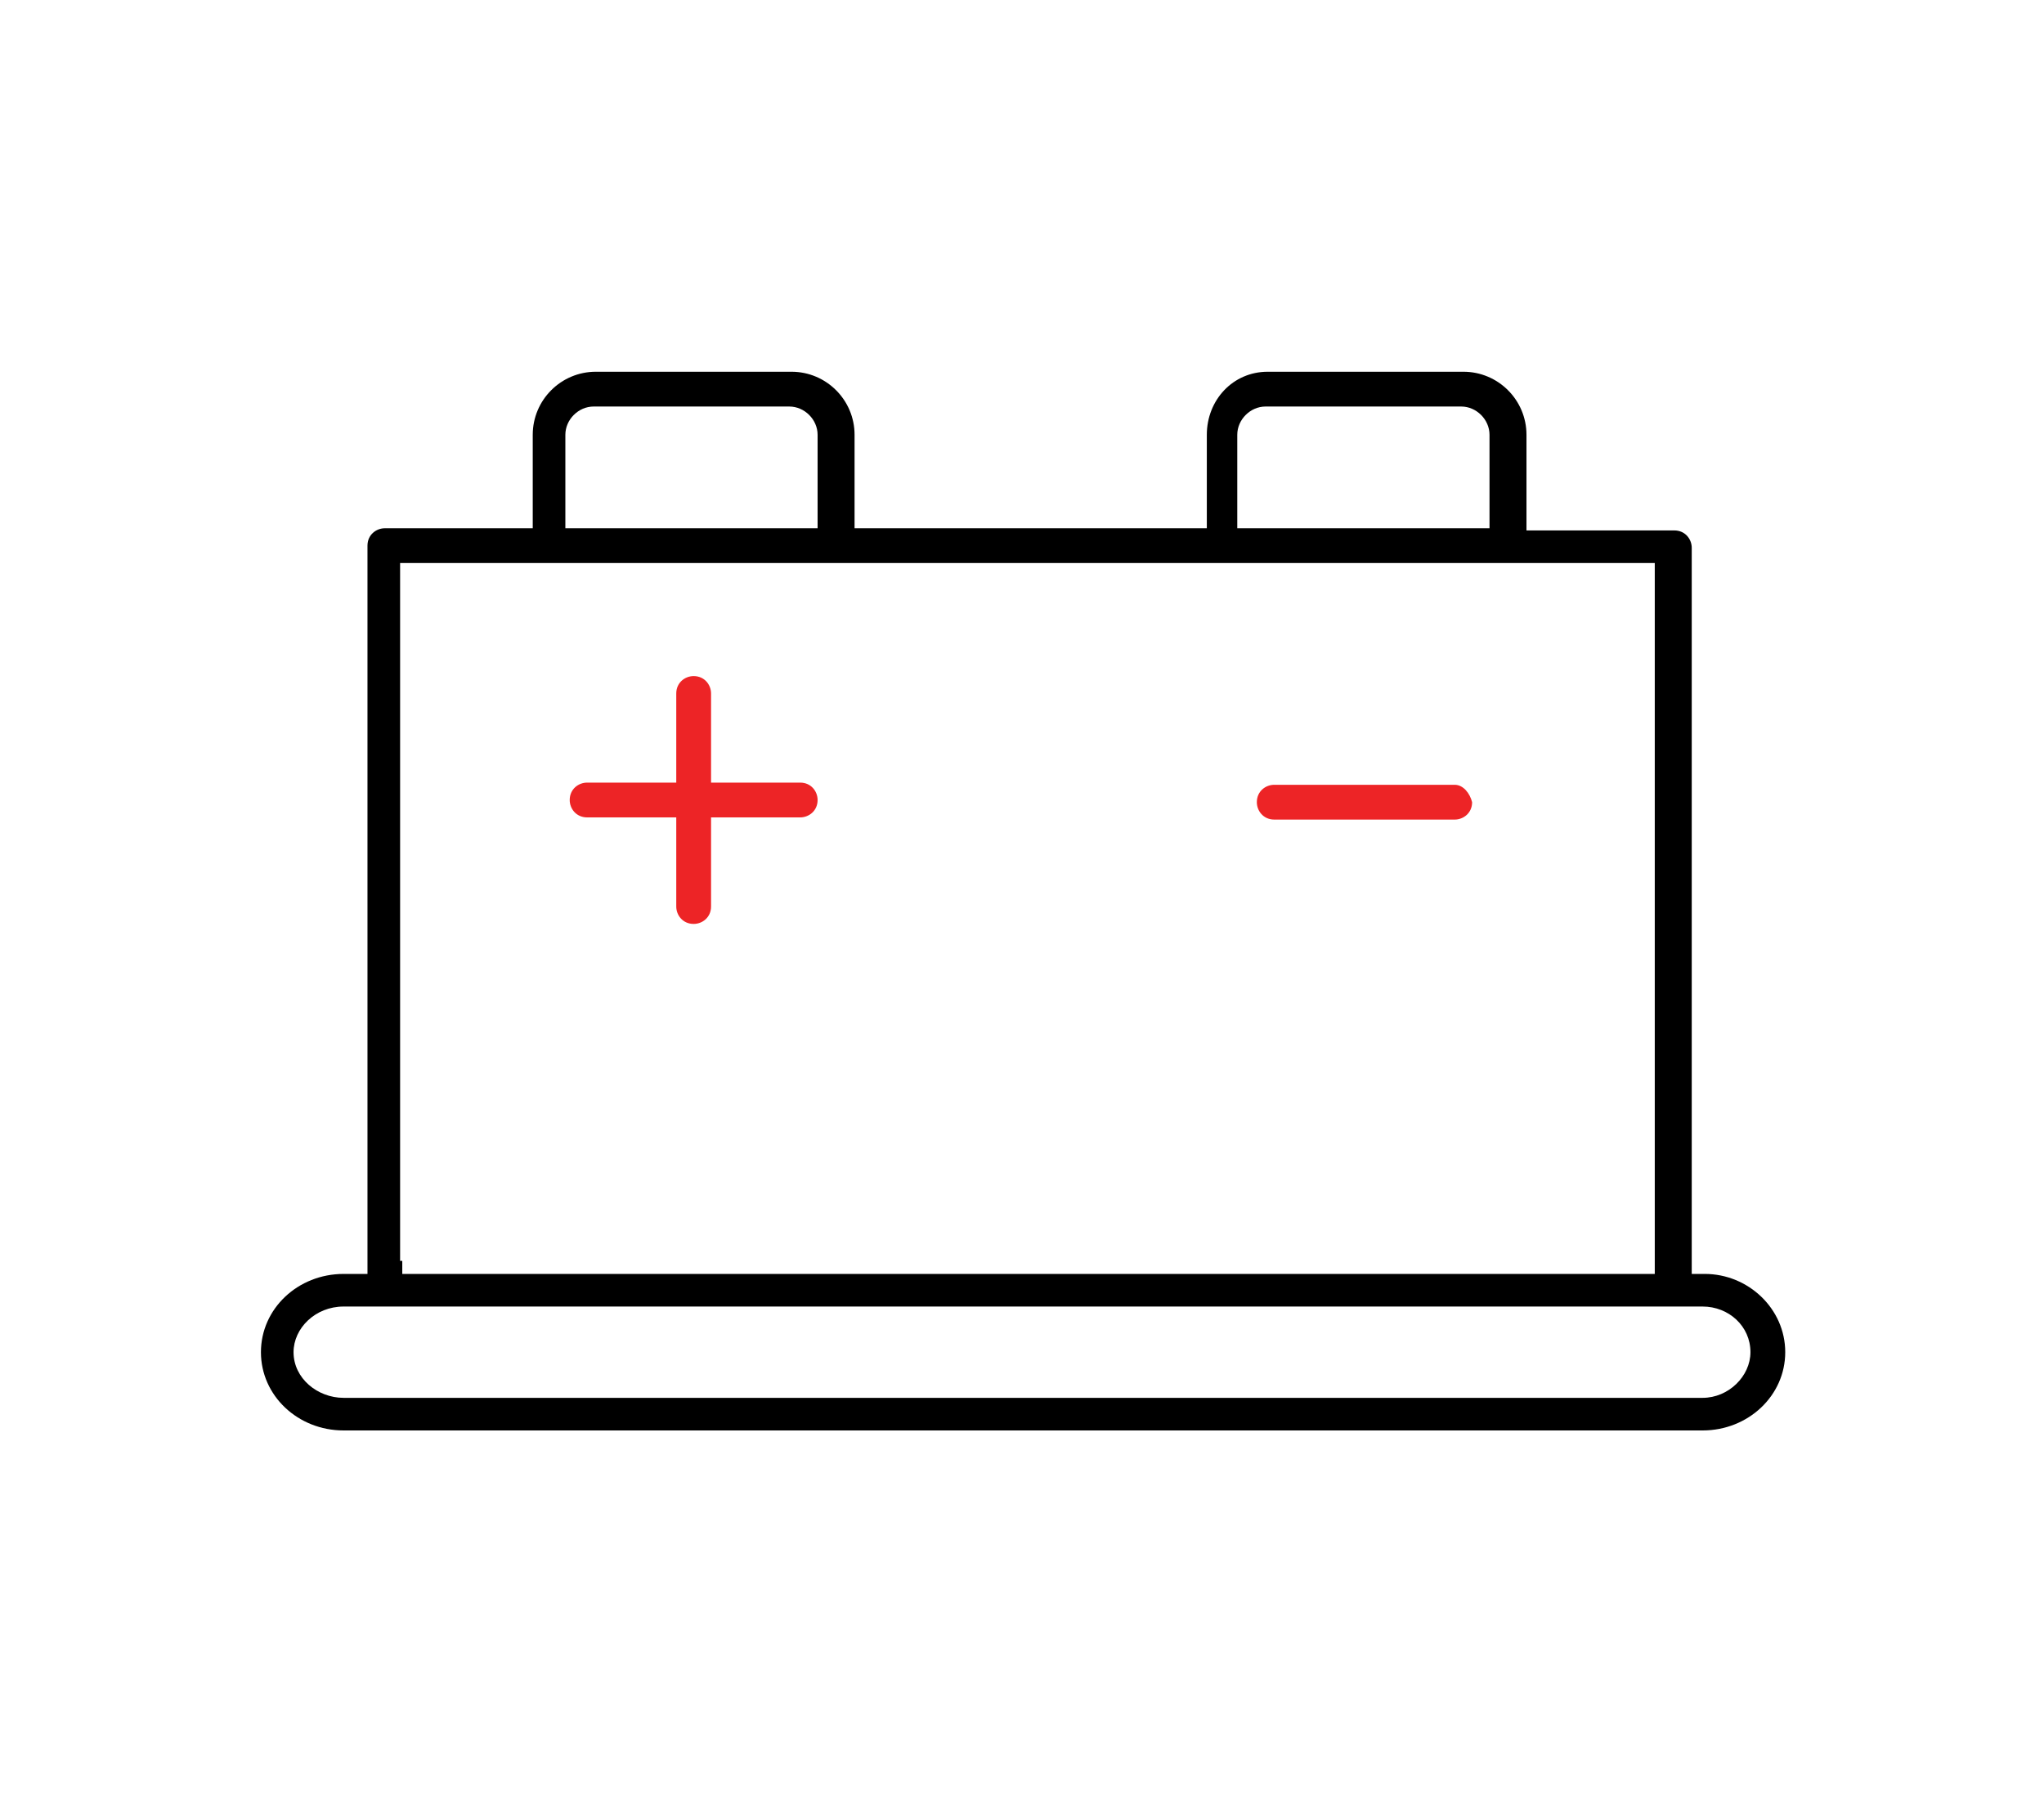 <?xml version="1.0" encoding="utf-8"?>
<!-- Generator: Adobe Illustrator 22.1.0, SVG Export Plug-In . SVG Version: 6.00 Build 0)  -->
<svg version="1.1" id="Layer_1" xmlns="http://www.w3.org/2000/svg" xmlns:xlink="http://www.w3.org/1999/xlink" x="0px" y="0px"
	 viewBox="0 0 94 83" style="enable-background:new 0 0 94 83;" xml:space="preserve">
<style type="text/css">
	.st0{fill:#EC2024;}
	.st1{fill:#231F20;}
	.st2{fill:#ED2426;}
	.st3{fill:#221F1F;}
	.st4{fill:#333333;}
	.st5{fill:#E53A34;}
	.st6{fill-rule:evenodd;clip-rule:evenodd;fill:#FFEEEE;}
	.st7{fill:#F01A18;}
	.st8{fill:#7F7F7F;}
	.st9{fill:#C9C9C9;}
	.st10{fill:#484848;}
	.st11{fill:#202020;}
	.st12{fill:#6B6B6B;}
	.st13{fill:#EFEFEF;}
	.st14{fill:#979797;}
	.st15{fill:#313131;}
	.st16{fill:#595959;}
	.st17{fill:#E2E2E2;}
	.st18{fill:#AFAFAF;}
	.st19{fill:#FFFFFF;}
	.st20{fill:#F1F1F1;}
	.st21{fill-rule:evenodd;clip-rule:evenodd;}
</style>
<g>
	<path d="M15.8,65.8h62.5c2.1,0,3.8-1.6,3.8-3.6c0-2-1.7-3.6-3.7-3.6l-0.6,0V58V25.2c0-0.4-0.3-0.8-0.8-0.8h-6.2h-0.6v-0.6V20
		c0-1.6-1.3-2.9-2.9-2.9h-9c-1.6,0-2.8,1.3-2.8,2.9v3.7v0.6h-0.6h-15h-0.6v-0.6V20c0-1.6-1.3-2.9-2.9-2.9h-9c-1.6,0-2.9,1.3-2.9,2.9
		v3.7v0.6h-0.6h-6.2c-0.4,0-0.8,0.3-0.8,0.8V58v0.6h-0.6h-0.5c-2.1,0-3.8,1.6-3.8,3.6C12,64.2,13.7,65.8,15.8,65.8z M56.9,23.8V20
		c0-0.7,0.6-1.3,1.3-1.3h9c0.7,0,1.3,0.6,1.3,1.3v3.7v0.6h-0.6H57.5h-0.6V23.8z M26,23.8V20c0-0.7,0.6-1.3,1.3-1.3h9
		c0.7,0,1.3,0.6,1.3,1.3v3.7v0.6h-0.6H26.6H26V23.8z M18.4,58V26.5v-0.6h0.6h56.5h0.6v0.6V58v0.6h-0.6H19.1h-0.6V58z M15.8,60.1
		h62.5c1.2,0,2.2,0.9,2.2,2.1c0,1.1-1,2.1-2.2,2.1H15.8c-1.2,0-2.3-0.9-2.3-2.1C13.5,61.1,14.5,60.1,15.8,60.1z"/>
	<path class="st2" d="M66.9,36.1h-8.3c-0.4,0-0.8,0.3-0.8,0.8c0,0.4,0.3,0.8,0.8,0.8h8.3c0.4,0,0.8-0.3,0.8-0.8
		C67.6,36.5,67.3,36.1,66.9,36.1z"/>
	<path class="st2" d="M31.1,41.7c0,0.4,0.3,0.8,0.8,0.8c0.4,0,0.8-0.3,0.8-0.8v-3.5v-0.6h0.6h3.5c0.4,0,0.8-0.3,0.8-0.8
		c0-0.4-0.3-0.8-0.8-0.8h-3.5h-0.6v-0.6v-3.5c0-0.4-0.3-0.8-0.8-0.8c-0.4,0-0.8,0.3-0.8,0.8v3.5v0.6h-0.6H27c-0.4,0-0.8,0.3-0.8,0.8
		c0,0.4,0.3,0.8,0.8,0.8h3.5h0.6v0.6V41.7z"/>
</g>
</svg>
